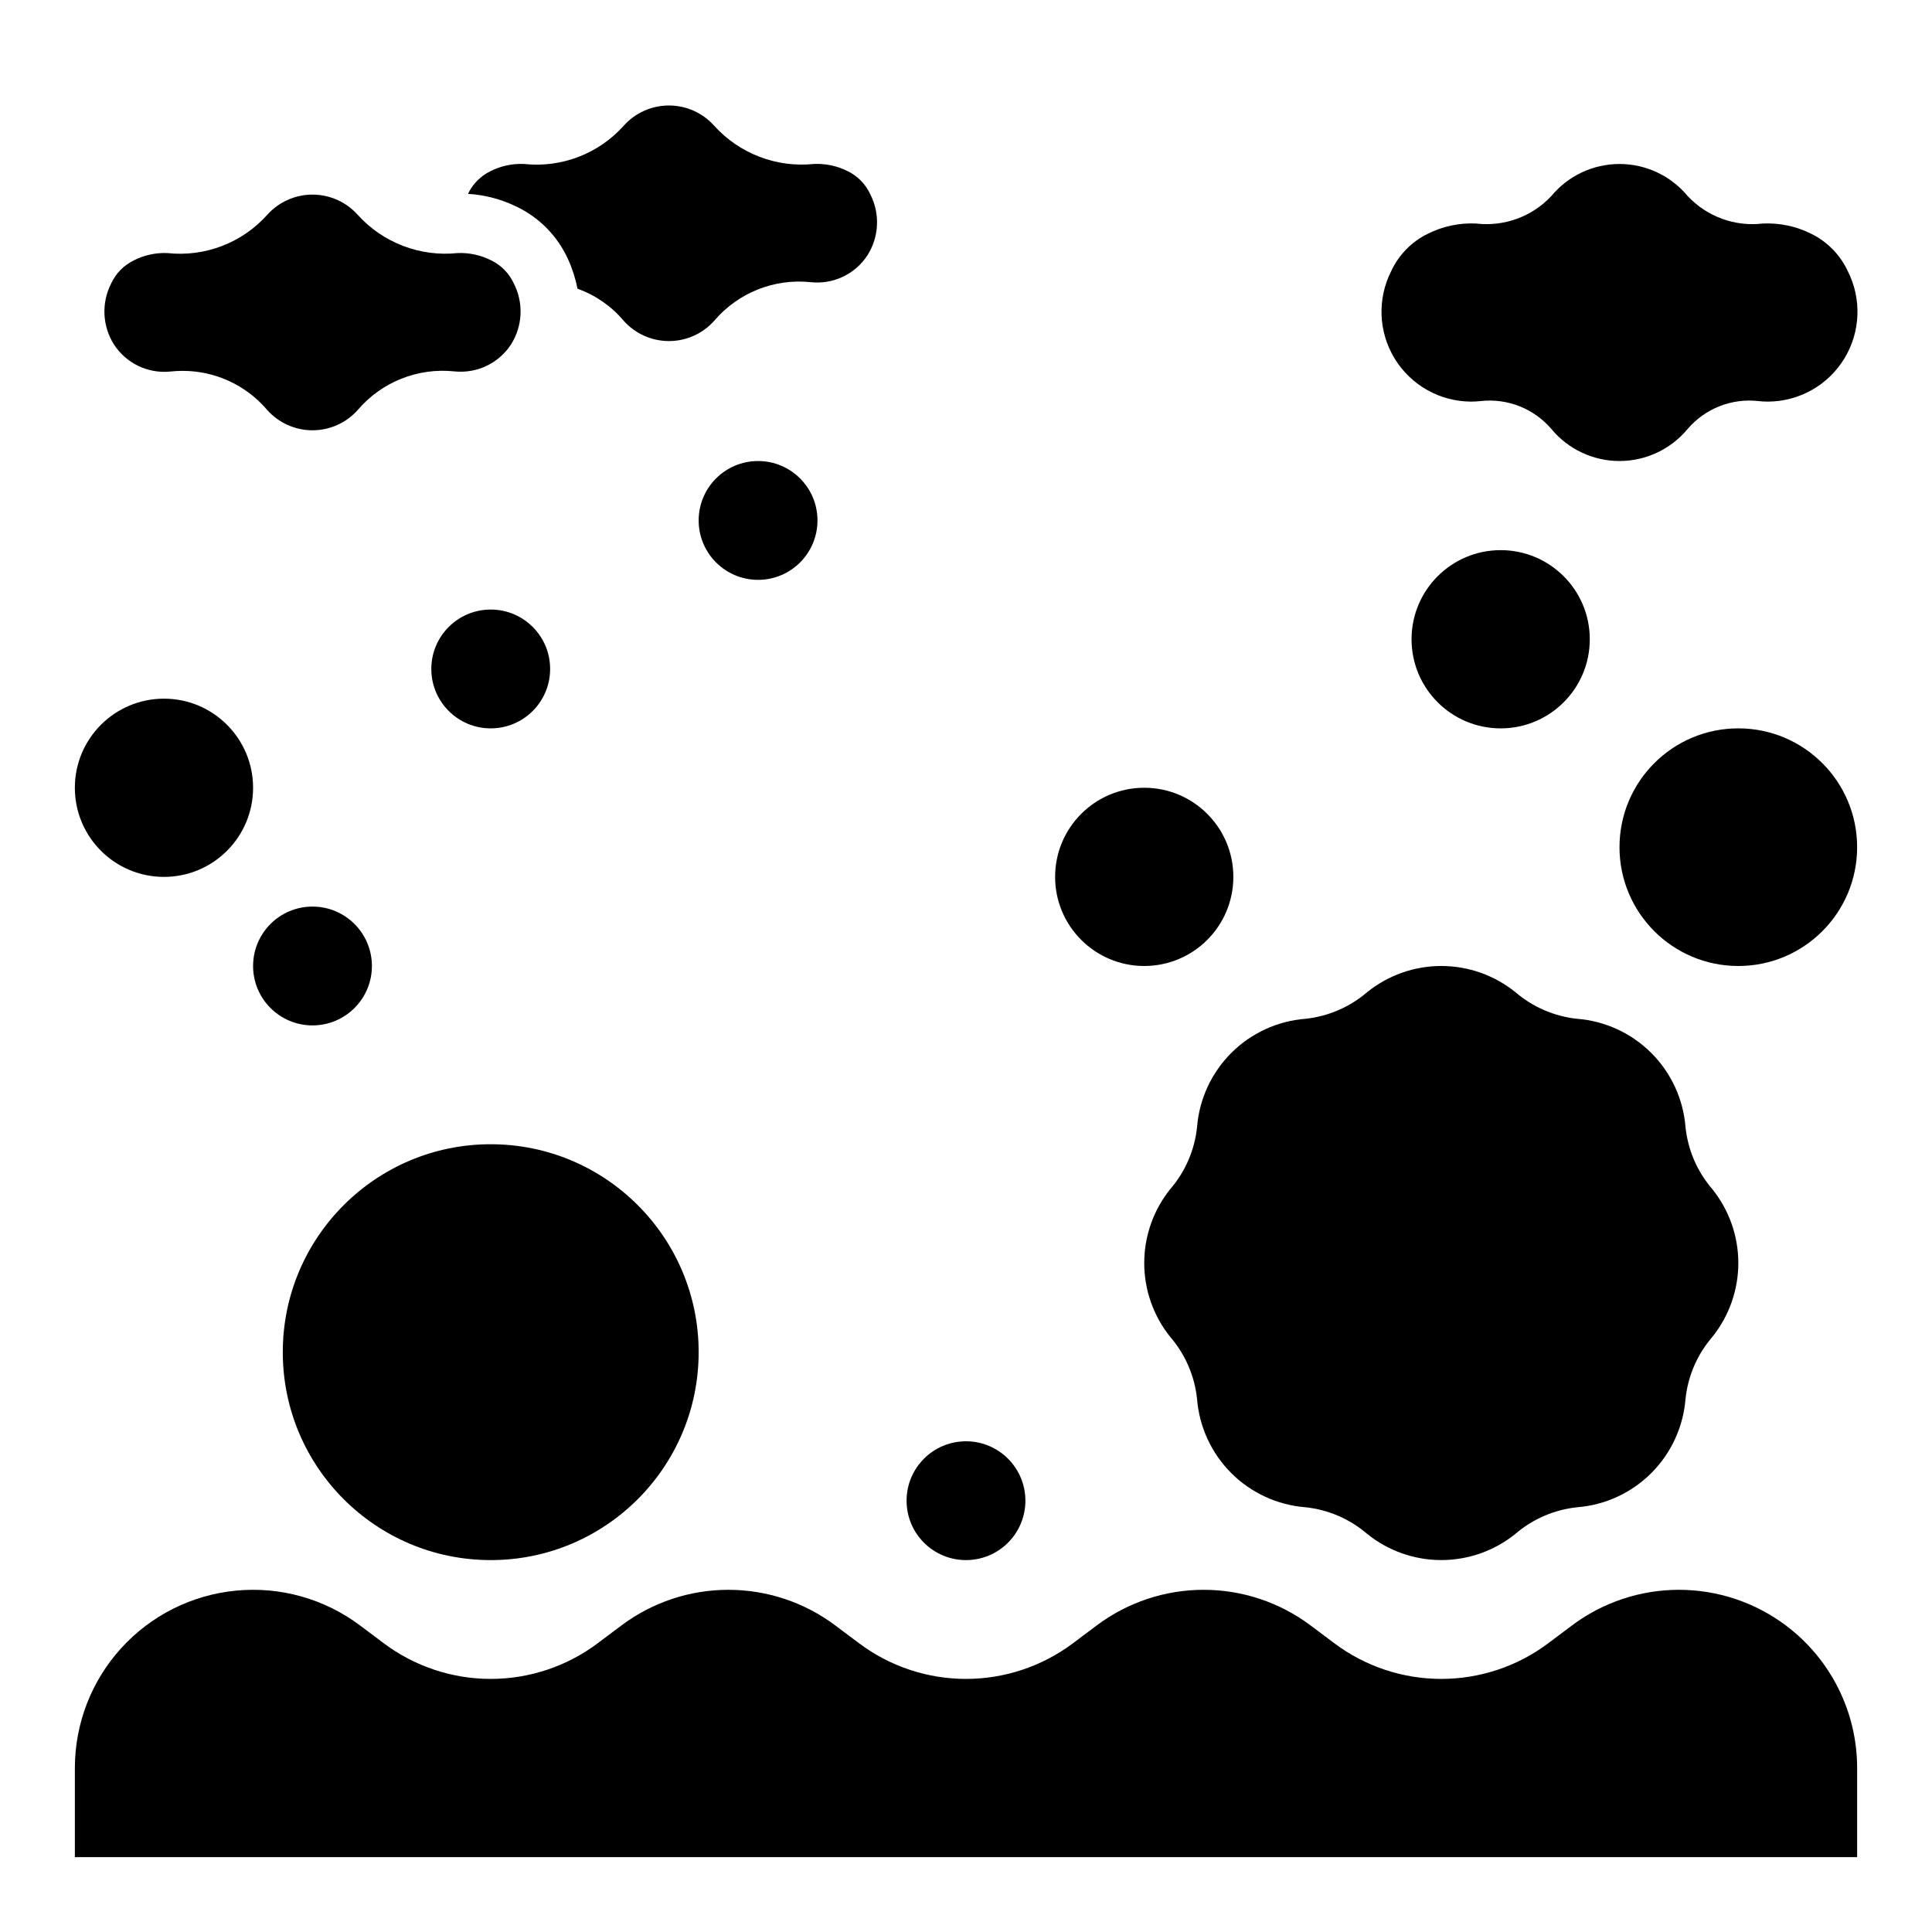 <?xml version="1.0" encoding="UTF-8"?>
<!-- Uploaded to: ICON Repo, www.svgrepo.com, Generator: ICON Repo Mixer Tools -->
<svg fill="#000000" width="800px" height="800px" version="1.1" viewBox="144 144 512 512" xmlns="http://www.w3.org/2000/svg">
 <g>
  <path d="m617.27 574.76c-8.176-6.133-18.117-9.445-28.34-9.445-10.219 0-20.164 3.312-28.34 9.445l-6.297 4.723c-8.176 6.133-18.117 9.445-28.34 9.445-10.219 0-20.16-3.312-28.336-9.445l-6.297-4.723h-0.004c-8.176-6.133-18.117-9.445-28.336-9.445-10.223 0-20.164 3.312-28.34 9.445l-6.297 4.723h-0.004c-8.176 6.133-18.117 9.445-28.336 9.445-10.223 0-20.164-3.312-28.34-9.445l-6.297-4.723c-8.176-6.133-18.121-9.445-28.34-9.445-10.223 0-20.164 3.312-28.34 9.445l-6.297 4.723c-8.176 6.133-18.121 9.445-28.34 9.445s-20.164-3.312-28.34-9.445l-6.297-4.723c-9.406-7.055-21.102-10.348-32.801-9.234-11.703 1.109-22.57 6.543-30.48 15.238-7.91 8.695-12.293 20.027-12.293 31.781v23.617h472.32v-23.617c0-14.867-7-28.867-18.895-37.785z"/>
  <path d="m461.23 442.7c-0.633 6.043-3.09 11.75-7.043 16.359-4.5 5.562-6.953 12.5-6.953 19.656s2.453 14.094 6.953 19.656c3.953 4.609 6.41 10.316 7.043 16.359 0.586 7.418 3.801 14.383 9.062 19.648 5.262 5.262 12.227 8.473 19.648 9.059 6.039 0.633 11.746 3.09 16.355 7.047 5.566 4.496 12.504 6.949 19.656 6.949 7.156 0 14.094-2.453 19.656-6.949 4.613-3.957 10.316-6.414 16.359-7.047 7.418-0.586 14.387-3.797 19.648-9.059 5.262-5.266 8.477-12.23 9.062-19.648 0.633-6.043 3.09-11.75 7.043-16.359 4.5-5.562 6.953-12.5 6.953-19.656s-2.453-14.094-6.953-19.656c-3.953-4.609-6.41-10.316-7.043-16.359-0.586-7.418-3.801-14.383-9.062-19.648-5.262-5.262-12.23-8.473-19.648-9.059-6.039-0.637-11.746-3.094-16.359-7.047-5.562-4.496-12.5-6.949-19.656-6.949-7.152 0-14.09 2.453-19.656 6.949-4.613 3.953-10.316 6.41-16.355 7.047-7.422 0.586-14.387 3.797-19.648 9.059-5.262 5.266-8.477 12.23-9.062 19.648z"/>
  <path d="m329.15 502.34c0 30.434-24.668 55.102-55.102 55.102s-55.105-24.668-55.105-55.102c0-30.434 24.672-55.105 55.105-55.105s55.102 24.672 55.102 55.105"/>
  <path d="m636.16 368.51c0 17.391-14.098 31.488-31.488 31.488s-31.488-14.098-31.488-31.488 14.098-31.488 31.488-31.488 31.488 14.098 31.488 31.488"/>
  <path d="m565.31 313.41c0 13.043-10.574 23.617-23.617 23.617-13.043 0-23.617-10.574-23.617-23.617s10.574-23.617 23.617-23.617c13.043 0 23.617 10.574 23.617 23.617"/>
  <path d="m470.85 376.38c0 13.043-10.574 23.617-23.617 23.617s-23.617-10.574-23.617-23.617c0-13.043 10.574-23.617 23.617-23.617s23.617 10.574 23.617 23.617"/>
  <path d="m211.07 352.77c0 13.043-10.574 23.617-23.617 23.617s-23.617-10.574-23.617-23.617 10.574-23.617 23.617-23.617 23.617 10.574 23.617 23.617"/>
  <path d="m242.56 400c0 8.695-7.051 15.742-15.746 15.742s-15.742-7.047-15.742-15.742 7.047-15.746 15.742-15.746 15.746 7.051 15.746 15.746"/>
  <path d="m360.64 281.92c0 8.695-7.047 15.746-15.742 15.746-8.695 0-15.746-7.051-15.746-15.746 0-8.695 7.051-15.742 15.746-15.742 8.695 0 15.742 7.047 15.742 15.742"/>
  <path d="m289.79 321.28c0 8.695-7.047 15.746-15.742 15.746s-15.746-7.051-15.746-15.746c0-8.695 7.051-15.742 15.746-15.742s15.742 7.047 15.742 15.742"/>
  <path d="m415.74 541.7c0 8.695-7.047 15.742-15.742 15.742s-15.746-7.047-15.746-15.742c0-8.695 7.051-15.746 15.746-15.746s15.742 7.051 15.742 15.746"/>
  <path d="m533.82 250.43c0.852 0 1.703-0.047 2.551-0.141 7.094-0.801 14.121 1.973 18.758 7.398 4.453 5.375 11.07 8.484 18.051 8.484 6.981 0 13.598-3.109 18.051-8.484 4.637-5.426 11.664-8.199 18.758-7.398 0.848 0.094 1.699 0.141 2.551 0.141 8.254-0.035 15.898-4.34 20.207-11.379 4.309-7.039 4.668-15.805 0.945-23.172-2.004-4.336-5.445-7.848-9.738-9.941-3.961-1.984-8.367-2.914-12.793-2.699-7.426 0.875-14.824-1.832-19.93-7.297-4.453-5.375-11.07-8.484-18.051-8.484-6.981 0-13.598 3.109-18.051 8.484-5.106 5.465-12.504 8.172-19.934 7.297-4.426-0.215-8.828 0.715-12.789 2.699-4.297 2.094-7.734 5.606-9.738 9.941-3.723 7.367-3.363 16.133 0.945 23.172 4.309 7.039 11.953 11.344 20.207 11.379z"/>
  <path d="m294.51 212.64c1.152 2.516 2 5.156 2.535 7.871 4.766 1.703 8.992 4.637 12.25 8.512 3.047 3.414 7.41 5.363 11.984 5.363 4.578 0 8.938-1.949 11.984-5.363 6.336-7.457 15.953-11.293 25.68-10.234 2.91 0.297 5.848-0.211 8.484-1.473 2.641-1.262 4.879-3.231 6.473-5.684 3.086-4.879 3.363-11.027 0.727-16.16-1.234-2.672-3.348-4.832-5.992-6.117-2.762-1.387-5.832-2.043-8.918-1.906-9.926 1.039-19.75-2.723-26.445-10.121-3.051-3.418-7.414-5.375-11.996-5.375-4.582 0-8.945 1.957-11.996 5.375-6.668 7.438-16.516 11.207-26.449 10.121-3.086-0.129-6.152 0.539-8.902 1.938-2.586 1.273-4.668 3.379-5.906 5.984 4.519 0.277 8.938 1.453 12.996 3.453 5.973 2.891 10.746 7.777 13.492 13.816z"/>
  <path d="m189.14 242.46c1.062-0.113 2.129-0.172 3.199-0.176 8.656-0.023 16.883 3.773 22.48 10.375 3.051 3.418 7.41 5.371 11.988 5.371 4.582 0 8.941-1.953 11.992-5.371 6.34-7.445 15.953-11.277 25.676-10.23 2.91 0.293 5.848-0.219 8.484-1.48 2.637-1.262 4.879-3.227 6.473-5.676 3.09-4.879 3.363-11.027 0.727-16.164-1.23-2.668-3.348-4.828-5.992-6.113-2.758-1.398-5.828-2.062-8.918-1.93-9.926 1.035-19.75-2.723-26.441-10.125-3.055-3.418-7.418-5.371-12-5.371s-8.945 1.953-11.996 5.371c-6.672 7.438-16.516 11.203-26.449 10.125-3.086-0.133-6.152 0.535-8.902 1.938-2.641 1.285-4.758 3.441-5.992 6.106-2.637 5.141-2.363 11.289 0.727 16.172 1.586 2.457 3.824 4.426 6.461 5.695 2.637 1.266 5.574 1.781 8.484 1.484z"/>
 </g>
</svg>